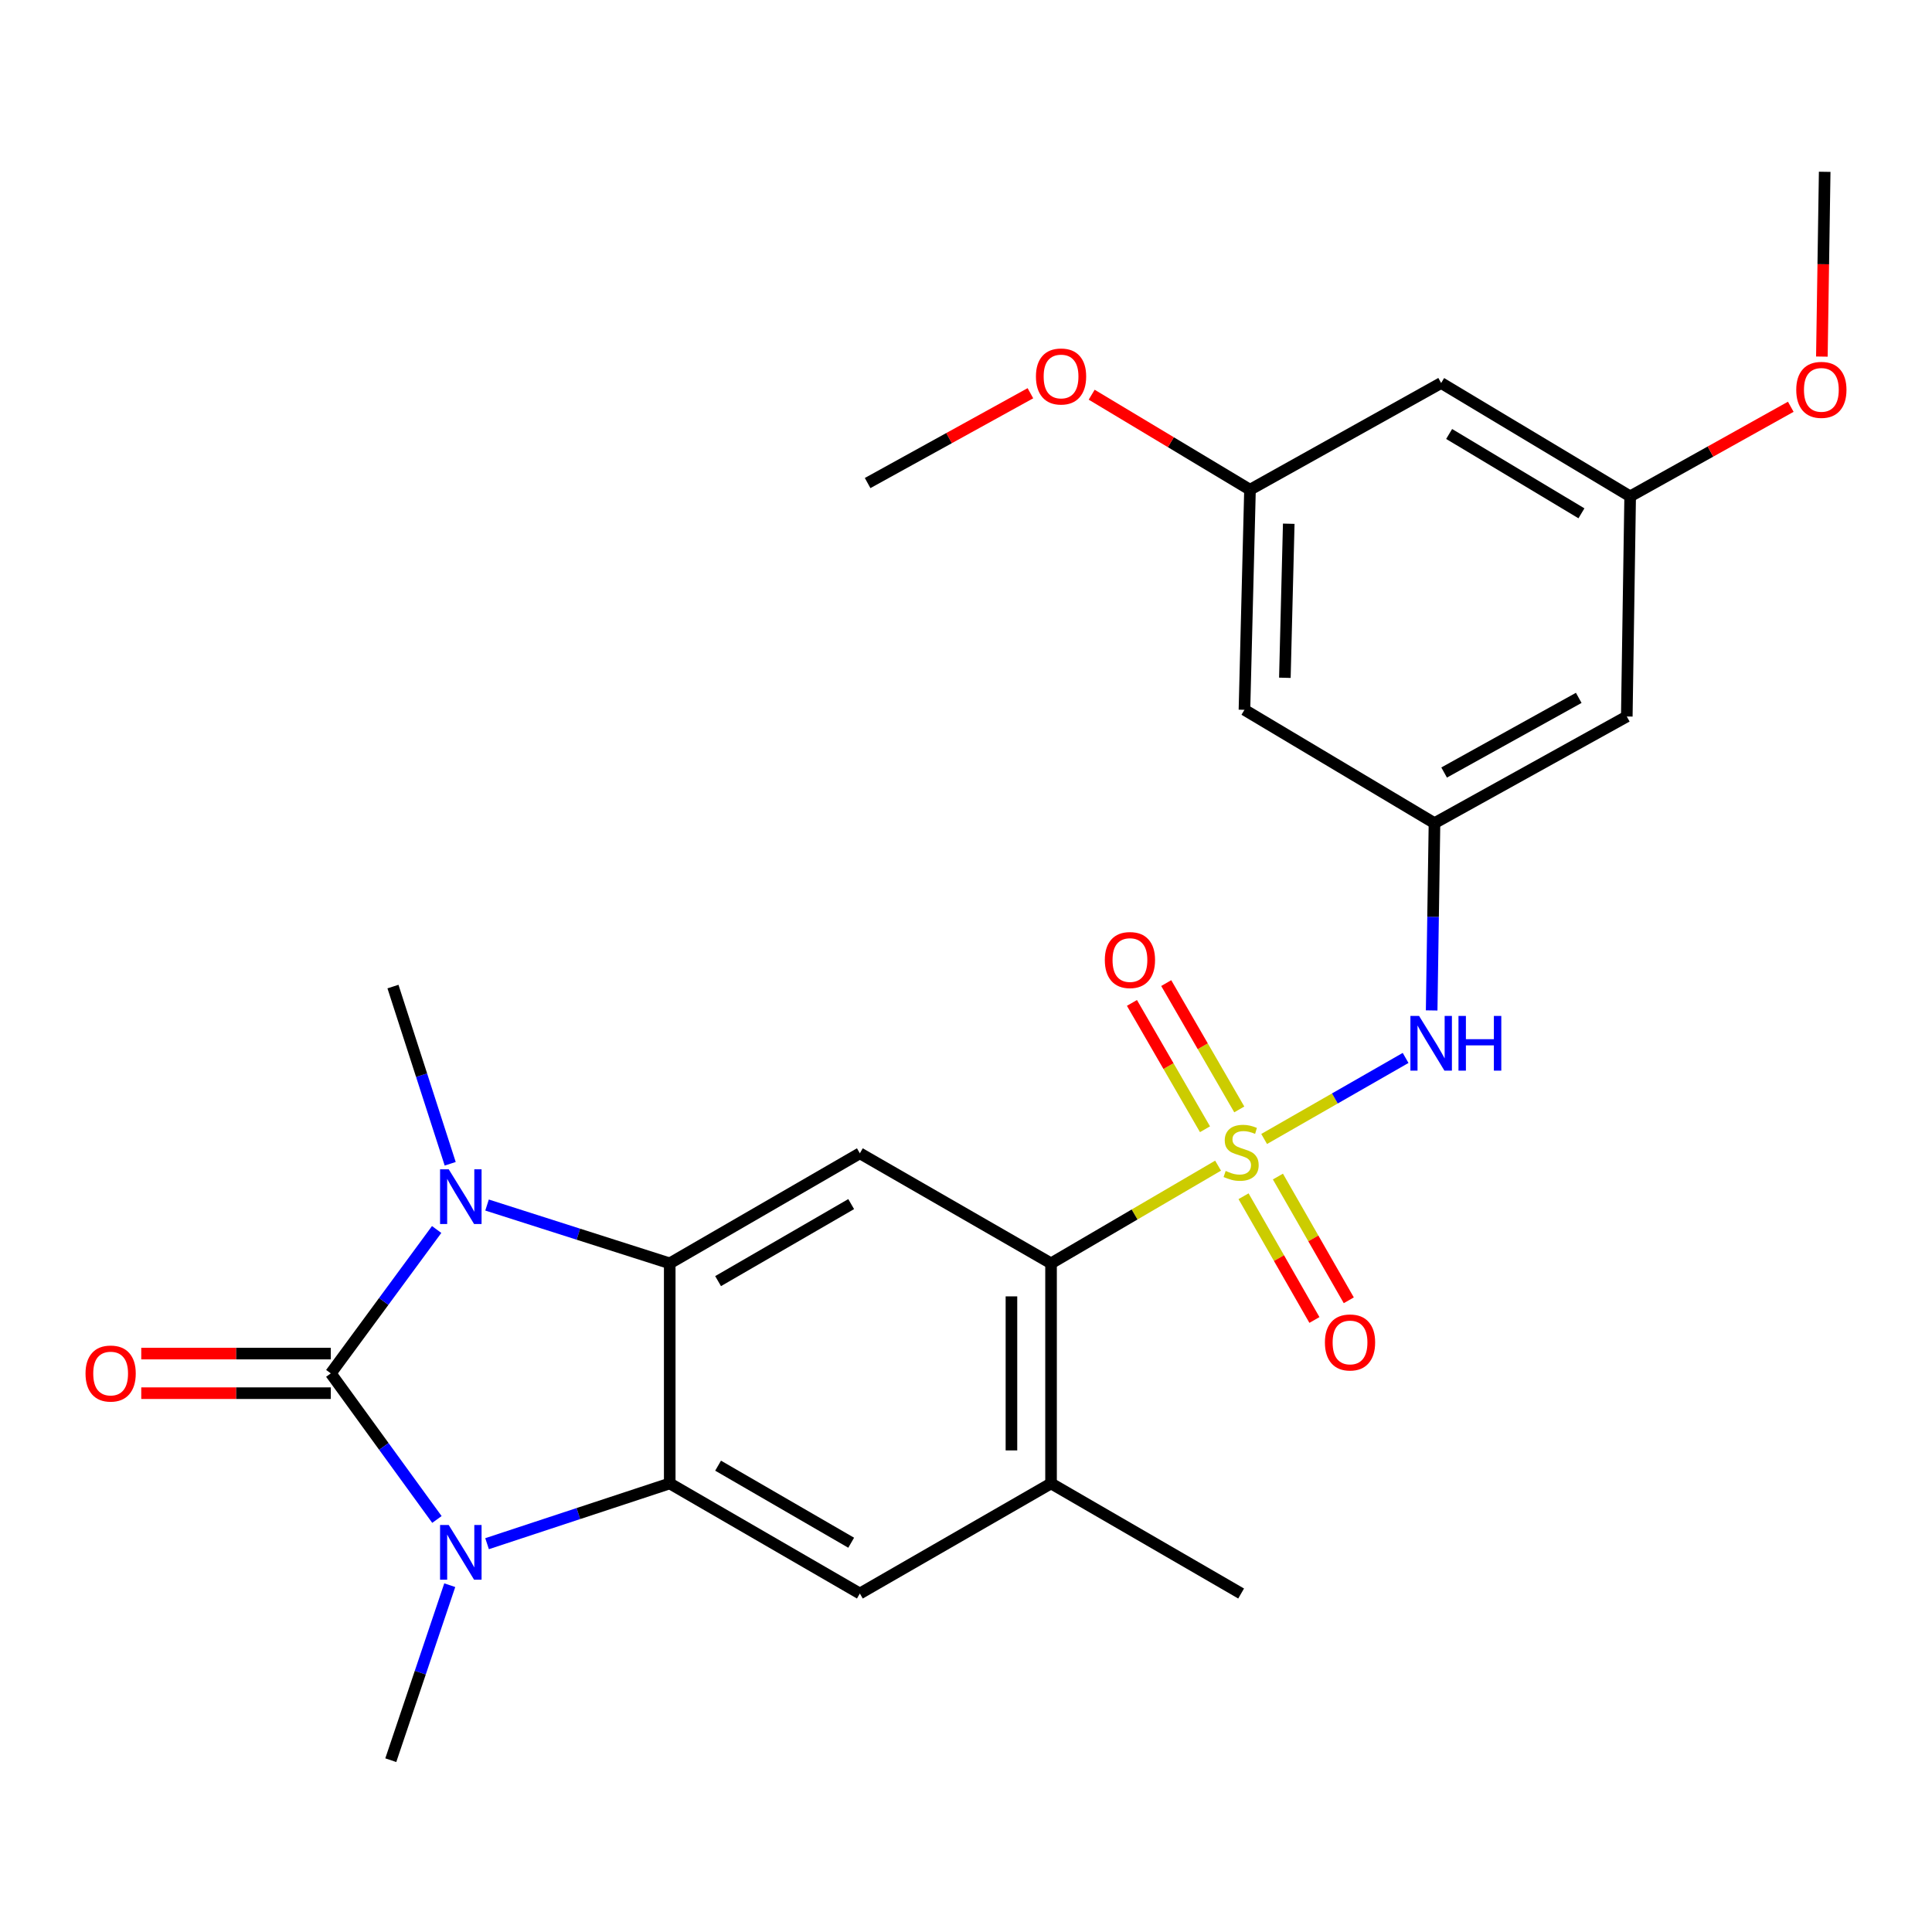 <?xml version='1.0' encoding='iso-8859-1'?>
<svg version='1.1' baseProfile='full'
              xmlns='http://www.w3.org/2000/svg'
                      xmlns:rdkit='http://www.rdkit.org/xml'
                      xmlns:xlink='http://www.w3.org/1999/xlink'
                  xml:space='preserve'
width='1000px' height='1000px' viewBox='0 0 1000 1000'>
<!-- END OF HEADER -->
<rect style='opacity:1.0;fill:#FFFFFF;stroke:none' width='1000' height='1000' x='0' y='0'> </rect>
<path class='bond-5' d='M 630.475,603.338 L 587.246,628.625' style='fill:none;fill-rule:evenodd;stroke:#CCCC00;stroke-width:6px;stroke-linecap:butt;stroke-linejoin:miter;stroke-opacity:1' />
<path class='bond-5' d='M 587.246,628.625 L 544.018,653.911' style='fill:none;fill-rule:evenodd;stroke:#000000;stroke-width:6px;stroke-linecap:butt;stroke-linejoin:miter;stroke-opacity:1' />
<path class='bond-7' d='M 654.319,589.534 L 690.928,568.559' style='fill:none;fill-rule:evenodd;stroke:#CCCC00;stroke-width:6px;stroke-linecap:butt;stroke-linejoin:miter;stroke-opacity:1' />
<path class='bond-7' d='M 690.928,568.559 L 727.538,547.584' style='fill:none;fill-rule:evenodd;stroke:#0000FF;stroke-width:6px;stroke-linecap:butt;stroke-linejoin:miter;stroke-opacity:1' />
<path class='bond-11' d='M 643.658,619.169 L 662.002,651.194' style='fill:none;fill-rule:evenodd;stroke:#CCCC00;stroke-width:6px;stroke-linecap:butt;stroke-linejoin:miter;stroke-opacity:1' />
<path class='bond-11' d='M 662.002,651.194 L 680.345,683.218' style='fill:none;fill-rule:evenodd;stroke:#FF0000;stroke-width:6px;stroke-linecap:butt;stroke-linejoin:miter;stroke-opacity:1' />
<path class='bond-11' d='M 661.445,608.981 L 679.788,641.006' style='fill:none;fill-rule:evenodd;stroke:#CCCC00;stroke-width:6px;stroke-linecap:butt;stroke-linejoin:miter;stroke-opacity:1' />
<path class='bond-11' d='M 679.788,641.006 L 698.131,673.031' style='fill:none;fill-rule:evenodd;stroke:#FF0000;stroke-width:6px;stroke-linecap:butt;stroke-linejoin:miter;stroke-opacity:1' />
<path class='bond-12' d='M 641.449,574.235 L 622.544,541.541' style='fill:none;fill-rule:evenodd;stroke:#CCCC00;stroke-width:6px;stroke-linecap:butt;stroke-linejoin:miter;stroke-opacity:1' />
<path class='bond-12' d='M 622.544,541.541 L 603.638,508.847' style='fill:none;fill-rule:evenodd;stroke:#FF0000;stroke-width:6px;stroke-linecap:butt;stroke-linejoin:miter;stroke-opacity:1' />
<path class='bond-12' d='M 623.705,584.496 L 604.8,551.802' style='fill:none;fill-rule:evenodd;stroke:#CCCC00;stroke-width:6px;stroke-linecap:butt;stroke-linejoin:miter;stroke-opacity:1' />
<path class='bond-12' d='M 604.8,551.802 L 585.894,519.108' style='fill:none;fill-rule:evenodd;stroke:#FF0000;stroke-width:6px;stroke-linecap:butt;stroke-linejoin:miter;stroke-opacity:1' />
<path class='bond-0' d='M 171.219,710.86 L 198.615,673.622' style='fill:none;fill-rule:evenodd;stroke:#000000;stroke-width:6px;stroke-linecap:butt;stroke-linejoin:miter;stroke-opacity:1' />
<path class='bond-0' d='M 198.615,673.622 L 226.011,636.384' style='fill:none;fill-rule:evenodd;stroke:#0000FF;stroke-width:6px;stroke-linecap:butt;stroke-linejoin:miter;stroke-opacity:1' />
<path class='bond-13' d='M 171.219,700.611 L 122.167,700.611' style='fill:none;fill-rule:evenodd;stroke:#000000;stroke-width:6px;stroke-linecap:butt;stroke-linejoin:miter;stroke-opacity:1' />
<path class='bond-13' d='M 122.167,700.611 L 73.114,700.611' style='fill:none;fill-rule:evenodd;stroke:#FF0000;stroke-width:6px;stroke-linecap:butt;stroke-linejoin:miter;stroke-opacity:1' />
<path class='bond-13' d='M 171.219,721.108 L 122.167,721.108' style='fill:none;fill-rule:evenodd;stroke:#000000;stroke-width:6px;stroke-linecap:butt;stroke-linejoin:miter;stroke-opacity:1' />
<path class='bond-13' d='M 122.167,721.108 L 73.114,721.108' style='fill:none;fill-rule:evenodd;stroke:#FF0000;stroke-width:6px;stroke-linecap:butt;stroke-linejoin:miter;stroke-opacity:1' />
<path class='bond-28' d='M 171.219,710.86 L 198.685,748.666' style='fill:none;fill-rule:evenodd;stroke:#000000;stroke-width:6px;stroke-linecap:butt;stroke-linejoin:miter;stroke-opacity:1' />
<path class='bond-28' d='M 198.685,748.666 L 226.151,786.473' style='fill:none;fill-rule:evenodd;stroke:#0000FF;stroke-width:6px;stroke-linecap:butt;stroke-linejoin:miter;stroke-opacity:1' />
<path class='bond-1' d='M 252.096,623.72 L 299.374,638.816' style='fill:none;fill-rule:evenodd;stroke:#0000FF;stroke-width:6px;stroke-linecap:butt;stroke-linejoin:miter;stroke-opacity:1' />
<path class='bond-1' d='M 299.374,638.816 L 346.652,653.911' style='fill:none;fill-rule:evenodd;stroke:#000000;stroke-width:6px;stroke-linecap:butt;stroke-linejoin:miter;stroke-opacity:1' />
<path class='bond-19' d='M 233.022,602.368 L 218.211,556.508' style='fill:none;fill-rule:evenodd;stroke:#0000FF;stroke-width:6px;stroke-linecap:butt;stroke-linejoin:miter;stroke-opacity:1' />
<path class='bond-19' d='M 218.211,556.508 L 203.399,510.647' style='fill:none;fill-rule:evenodd;stroke:#000000;stroke-width:6px;stroke-linecap:butt;stroke-linejoin:miter;stroke-opacity:1' />
<path class='bond-2' d='M 252.105,799.013 L 299.378,783.416' style='fill:none;fill-rule:evenodd;stroke:#0000FF;stroke-width:6px;stroke-linecap:butt;stroke-linejoin:miter;stroke-opacity:1' />
<path class='bond-2' d='M 299.378,783.416 L 346.652,767.819' style='fill:none;fill-rule:evenodd;stroke:#000000;stroke-width:6px;stroke-linecap:butt;stroke-linejoin:miter;stroke-opacity:1' />
<path class='bond-20' d='M 232.791,820.494 L 217.531,865.783' style='fill:none;fill-rule:evenodd;stroke:#0000FF;stroke-width:6px;stroke-linecap:butt;stroke-linejoin:miter;stroke-opacity:1' />
<path class='bond-20' d='M 217.531,865.783 L 202.272,911.072' style='fill:none;fill-rule:evenodd;stroke:#000000;stroke-width:6px;stroke-linecap:butt;stroke-linejoin:miter;stroke-opacity:1' />
<path class='bond-3' d='M 346.652,653.911 L 445.062,596.952' style='fill:none;fill-rule:evenodd;stroke:#000000;stroke-width:6px;stroke-linecap:butt;stroke-linejoin:miter;stroke-opacity:1' />
<path class='bond-3' d='M 371.682,663.107 L 440.568,623.236' style='fill:none;fill-rule:evenodd;stroke:#000000;stroke-width:6px;stroke-linecap:butt;stroke-linejoin:miter;stroke-opacity:1' />
<path class='bond-26' d='M 346.652,653.911 L 346.652,767.819' style='fill:none;fill-rule:evenodd;stroke:#000000;stroke-width:6px;stroke-linecap:butt;stroke-linejoin:miter;stroke-opacity:1' />
<path class='bond-4' d='M 346.652,767.819 L 445.062,824.801' style='fill:none;fill-rule:evenodd;stroke:#000000;stroke-width:6px;stroke-linecap:butt;stroke-linejoin:miter;stroke-opacity:1' />
<path class='bond-4' d='M 371.685,758.628 L 440.571,798.516' style='fill:none;fill-rule:evenodd;stroke:#000000;stroke-width:6px;stroke-linecap:butt;stroke-linejoin:miter;stroke-opacity:1' />
<path class='bond-6' d='M 544.018,653.911 L 445.062,596.952' style='fill:none;fill-rule:evenodd;stroke:#000000;stroke-width:6px;stroke-linecap:butt;stroke-linejoin:miter;stroke-opacity:1' />
<path class='bond-9' d='M 544.018,653.911 L 544.018,767.819' style='fill:none;fill-rule:evenodd;stroke:#000000;stroke-width:6px;stroke-linecap:butt;stroke-linejoin:miter;stroke-opacity:1' />
<path class='bond-9' d='M 523.521,670.998 L 523.521,750.733' style='fill:none;fill-rule:evenodd;stroke:#000000;stroke-width:6px;stroke-linecap:butt;stroke-linejoin:miter;stroke-opacity:1' />
<path class='bond-10' d='M 741.025,522.995 L 741.757,474.528' style='fill:none;fill-rule:evenodd;stroke:#0000FF;stroke-width:6px;stroke-linecap:butt;stroke-linejoin:miter;stroke-opacity:1' />
<path class='bond-10' d='M 741.757,474.528 L 742.488,426.062' style='fill:none;fill-rule:evenodd;stroke:#000000;stroke-width:6px;stroke-linecap:butt;stroke-linejoin:miter;stroke-opacity:1' />
<path class='bond-8' d='M 445.062,824.801 L 544.018,767.819' style='fill:none;fill-rule:evenodd;stroke:#000000;stroke-width:6px;stroke-linecap:butt;stroke-linejoin:miter;stroke-opacity:1' />
<path class='bond-23' d='M 544.018,767.819 L 642.405,824.801' style='fill:none;fill-rule:evenodd;stroke:#000000;stroke-width:6px;stroke-linecap:butt;stroke-linejoin:miter;stroke-opacity:1' />
<path class='bond-14' d='M 742.488,426.062 L 842.025,370.856' style='fill:none;fill-rule:evenodd;stroke:#000000;stroke-width:6px;stroke-linecap:butt;stroke-linejoin:miter;stroke-opacity:1' />
<path class='bond-14' d='M 747.477,399.856 L 817.153,361.212' style='fill:none;fill-rule:evenodd;stroke:#000000;stroke-width:6px;stroke-linecap:butt;stroke-linejoin:miter;stroke-opacity:1' />
<path class='bond-15' d='M 742.488,426.062 L 644.124,367.394' style='fill:none;fill-rule:evenodd;stroke:#000000;stroke-width:6px;stroke-linecap:butt;stroke-linejoin:miter;stroke-opacity:1' />
<path class='bond-17' d='M 842.025,370.856 L 843.767,256.914' style='fill:none;fill-rule:evenodd;stroke:#000000;stroke-width:6px;stroke-linecap:butt;stroke-linejoin:miter;stroke-opacity:1' />
<path class='bond-16' d='M 644.124,367.394 L 646.994,253.475' style='fill:none;fill-rule:evenodd;stroke:#000000;stroke-width:6px;stroke-linecap:butt;stroke-linejoin:miter;stroke-opacity:1' />
<path class='bond-16' d='M 665.045,350.823 L 667.054,271.079' style='fill:none;fill-rule:evenodd;stroke:#000000;stroke-width:6px;stroke-linecap:butt;stroke-linejoin:miter;stroke-opacity:1' />
<path class='bond-18' d='M 646.994,253.475 L 745.938,198.247' style='fill:none;fill-rule:evenodd;stroke:#000000;stroke-width:6px;stroke-linecap:butt;stroke-linejoin:miter;stroke-opacity:1' />
<path class='bond-21' d='M 646.994,253.475 L 606.022,228.887' style='fill:none;fill-rule:evenodd;stroke:#000000;stroke-width:6px;stroke-linecap:butt;stroke-linejoin:miter;stroke-opacity:1' />
<path class='bond-21' d='M 606.022,228.887 L 565.05,204.298' style='fill:none;fill-rule:evenodd;stroke:#FF0000;stroke-width:6px;stroke-linecap:butt;stroke-linejoin:miter;stroke-opacity:1' />
<path class='bond-22' d='M 843.767,256.914 L 885.334,233.727' style='fill:none;fill-rule:evenodd;stroke:#000000;stroke-width:6px;stroke-linecap:butt;stroke-linejoin:miter;stroke-opacity:1' />
<path class='bond-22' d='M 885.334,233.727 L 926.901,210.54' style='fill:none;fill-rule:evenodd;stroke:#FF0000;stroke-width:6px;stroke-linecap:butt;stroke-linejoin:miter;stroke-opacity:1' />
<path class='bond-27' d='M 843.767,256.914 L 745.938,198.247' style='fill:none;fill-rule:evenodd;stroke:#000000;stroke-width:6px;stroke-linecap:butt;stroke-linejoin:miter;stroke-opacity:1' />
<path class='bond-27' d='M 818.551,265.693 L 750.071,224.625' style='fill:none;fill-rule:evenodd;stroke:#000000;stroke-width:6px;stroke-linecap:butt;stroke-linejoin:miter;stroke-opacity:1' />
<path class='bond-24' d='M 533.34,203.535 L 491.211,226.78' style='fill:none;fill-rule:evenodd;stroke:#FF0000;stroke-width:6px;stroke-linecap:butt;stroke-linejoin:miter;stroke-opacity:1' />
<path class='bond-24' d='M 491.211,226.78 L 449.081,250.025' style='fill:none;fill-rule:evenodd;stroke:#000000;stroke-width:6px;stroke-linecap:butt;stroke-linejoin:miter;stroke-opacity:1' />
<path class='bond-25' d='M 942.996,184.569 L 943.725,136.748' style='fill:none;fill-rule:evenodd;stroke:#FF0000;stroke-width:6px;stroke-linecap:butt;stroke-linejoin:miter;stroke-opacity:1' />
<path class='bond-25' d='M 943.725,136.748 L 944.454,88.928' style='fill:none;fill-rule:evenodd;stroke:#000000;stroke-width:6px;stroke-linecap:butt;stroke-linejoin:miter;stroke-opacity:1' />
<path  class='atom-0' d='M 634.405 606.08
Q 634.725 606.2, 636.045 606.76
Q 637.365 607.32, 638.805 607.68
Q 640.285 608, 641.725 608
Q 644.405 608, 645.965 606.72
Q 647.525 605.4, 647.525 603.12
Q 647.525 601.56, 646.725 600.6
Q 645.965 599.64, 644.765 599.12
Q 643.565 598.6, 641.565 598
Q 639.045 597.24, 637.525 596.52
Q 636.045 595.8, 634.965 594.28
Q 633.925 592.76, 633.925 590.2
Q 633.925 586.64, 636.325 584.44
Q 638.765 582.24, 643.565 582.24
Q 646.845 582.24, 650.565 583.8
L 649.645 586.88
Q 646.245 585.48, 643.685 585.48
Q 640.925 585.48, 639.405 586.64
Q 637.885 587.76, 637.925 589.72
Q 637.925 591.24, 638.685 592.16
Q 639.485 593.08, 640.605 593.6
Q 641.765 594.12, 643.685 594.72
Q 646.245 595.52, 647.765 596.32
Q 649.285 597.12, 650.365 598.76
Q 651.485 600.36, 651.485 603.12
Q 651.485 607.04, 648.845 609.16
Q 646.245 611.24, 641.885 611.24
Q 639.365 611.24, 637.445 610.68
Q 635.565 610.16, 633.325 609.24
L 634.405 606.08
' fill='#CCCC00'/>
<path  class='atom-2' d='M 232.258 605.225
L 241.538 620.225
Q 242.458 621.705, 243.938 624.385
Q 245.418 627.065, 245.498 627.225
L 245.498 605.225
L 249.258 605.225
L 249.258 633.545
L 245.378 633.545
L 235.418 617.145
Q 234.258 615.225, 233.018 613.025
Q 231.818 610.825, 231.458 610.145
L 231.458 633.545
L 227.778 633.545
L 227.778 605.225
L 232.258 605.225
' fill='#0000FF'/>
<path  class='atom-3' d='M 232.258 789.336
L 241.538 804.336
Q 242.458 805.816, 243.938 808.496
Q 245.418 811.176, 245.498 811.336
L 245.498 789.336
L 249.258 789.336
L 249.258 817.656
L 245.378 817.656
L 235.418 801.256
Q 234.258 799.336, 233.018 797.136
Q 231.818 794.936, 231.458 794.256
L 231.458 817.656
L 227.778 817.656
L 227.778 789.336
L 232.258 789.336
' fill='#0000FF'/>
<path  class='atom-8' d='M 734.508 525.844
L 743.788 540.844
Q 744.708 542.324, 746.188 545.004
Q 747.668 547.684, 747.748 547.844
L 747.748 525.844
L 751.508 525.844
L 751.508 554.164
L 747.628 554.164
L 737.668 537.764
Q 736.508 535.844, 735.268 533.644
Q 734.068 531.444, 733.708 530.764
L 733.708 554.164
L 730.028 554.164
L 730.028 525.844
L 734.508 525.844
' fill='#0000FF'/>
<path  class='atom-8' d='M 754.908 525.844
L 758.748 525.844
L 758.748 537.884
L 773.228 537.884
L 773.228 525.844
L 777.068 525.844
L 777.068 554.164
L 773.228 554.164
L 773.228 541.084
L 758.748 541.084
L 758.748 554.164
L 754.908 554.164
L 754.908 525.844
' fill='#0000FF'/>
<path  class='atom-12' d='M 685.772 694.849
Q 685.772 688.049, 689.132 684.249
Q 692.492 680.449, 698.772 680.449
Q 705.052 680.449, 708.412 684.249
Q 711.772 688.049, 711.772 694.849
Q 711.772 701.729, 708.372 705.649
Q 704.972 709.529, 698.772 709.529
Q 692.532 709.529, 689.132 705.649
Q 685.772 701.769, 685.772 694.849
M 698.772 706.329
Q 703.092 706.329, 705.412 703.449
Q 707.772 700.529, 707.772 694.849
Q 707.772 689.289, 705.412 686.489
Q 703.092 683.649, 698.772 683.649
Q 694.452 683.649, 692.092 686.449
Q 689.772 689.249, 689.772 694.849
Q 689.772 700.569, 692.092 703.449
Q 694.452 706.329, 698.772 706.329
' fill='#FF0000'/>
<path  class='atom-13' d='M 571.853 496.914
Q 571.853 490.114, 575.213 486.314
Q 578.573 482.514, 584.853 482.514
Q 591.133 482.514, 594.493 486.314
Q 597.853 490.114, 597.853 496.914
Q 597.853 503.794, 594.453 507.714
Q 591.053 511.594, 584.853 511.594
Q 578.613 511.594, 575.213 507.714
Q 571.853 503.834, 571.853 496.914
M 584.853 508.394
Q 589.173 508.394, 591.493 505.514
Q 593.853 502.594, 593.853 496.914
Q 593.853 491.354, 591.493 488.554
Q 589.173 485.714, 584.853 485.714
Q 580.533 485.714, 578.173 488.514
Q 575.853 491.314, 575.853 496.914
Q 575.853 502.634, 578.173 505.514
Q 580.533 508.394, 584.853 508.394
' fill='#FF0000'/>
<path  class='atom-14' d='M 44.266 710.94
Q 44.266 704.14, 47.626 700.34
Q 50.986 696.54, 57.266 696.54
Q 63.545 696.54, 66.906 700.34
Q 70.266 704.14, 70.266 710.94
Q 70.266 717.82, 66.865 721.74
Q 63.465 725.62, 57.266 725.62
Q 51.026 725.62, 47.626 721.74
Q 44.266 717.86, 44.266 710.94
M 57.266 722.42
Q 61.586 722.42, 63.906 719.54
Q 66.266 716.62, 66.266 710.94
Q 66.266 705.38, 63.906 702.58
Q 61.586 699.74, 57.266 699.74
Q 52.946 699.74, 50.586 702.54
Q 48.266 705.34, 48.266 710.94
Q 48.266 716.66, 50.586 719.54
Q 52.946 722.42, 57.266 722.42
' fill='#FF0000'/>
<path  class='atom-22' d='M 536.199 194.865
Q 536.199 188.065, 539.559 184.265
Q 542.919 180.465, 549.199 180.465
Q 555.479 180.465, 558.839 184.265
Q 562.199 188.065, 562.199 194.865
Q 562.199 201.745, 558.799 205.665
Q 555.399 209.545, 549.199 209.545
Q 542.959 209.545, 539.559 205.665
Q 536.199 201.785, 536.199 194.865
M 549.199 206.345
Q 553.519 206.345, 555.839 203.465
Q 558.199 200.545, 558.199 194.865
Q 558.199 189.305, 555.839 186.505
Q 553.519 183.665, 549.199 183.665
Q 544.879 183.665, 542.519 186.465
Q 540.199 189.265, 540.199 194.865
Q 540.199 200.585, 542.519 203.465
Q 544.879 206.345, 549.199 206.345
' fill='#FF0000'/>
<path  class='atom-23' d='M 929.734 201.788
Q 929.734 194.988, 933.094 191.188
Q 936.454 187.388, 942.734 187.388
Q 949.014 187.388, 952.374 191.188
Q 955.734 194.988, 955.734 201.788
Q 955.734 208.668, 952.334 212.588
Q 948.934 216.468, 942.734 216.468
Q 936.494 216.468, 933.094 212.588
Q 929.734 208.708, 929.734 201.788
M 942.734 213.268
Q 947.054 213.268, 949.374 210.388
Q 951.734 207.468, 951.734 201.788
Q 951.734 196.228, 949.374 193.428
Q 947.054 190.588, 942.734 190.588
Q 938.414 190.588, 936.054 193.388
Q 933.734 196.188, 933.734 201.788
Q 933.734 207.508, 936.054 210.388
Q 938.414 213.268, 942.734 213.268
' fill='#FF0000'/>
</svg>
